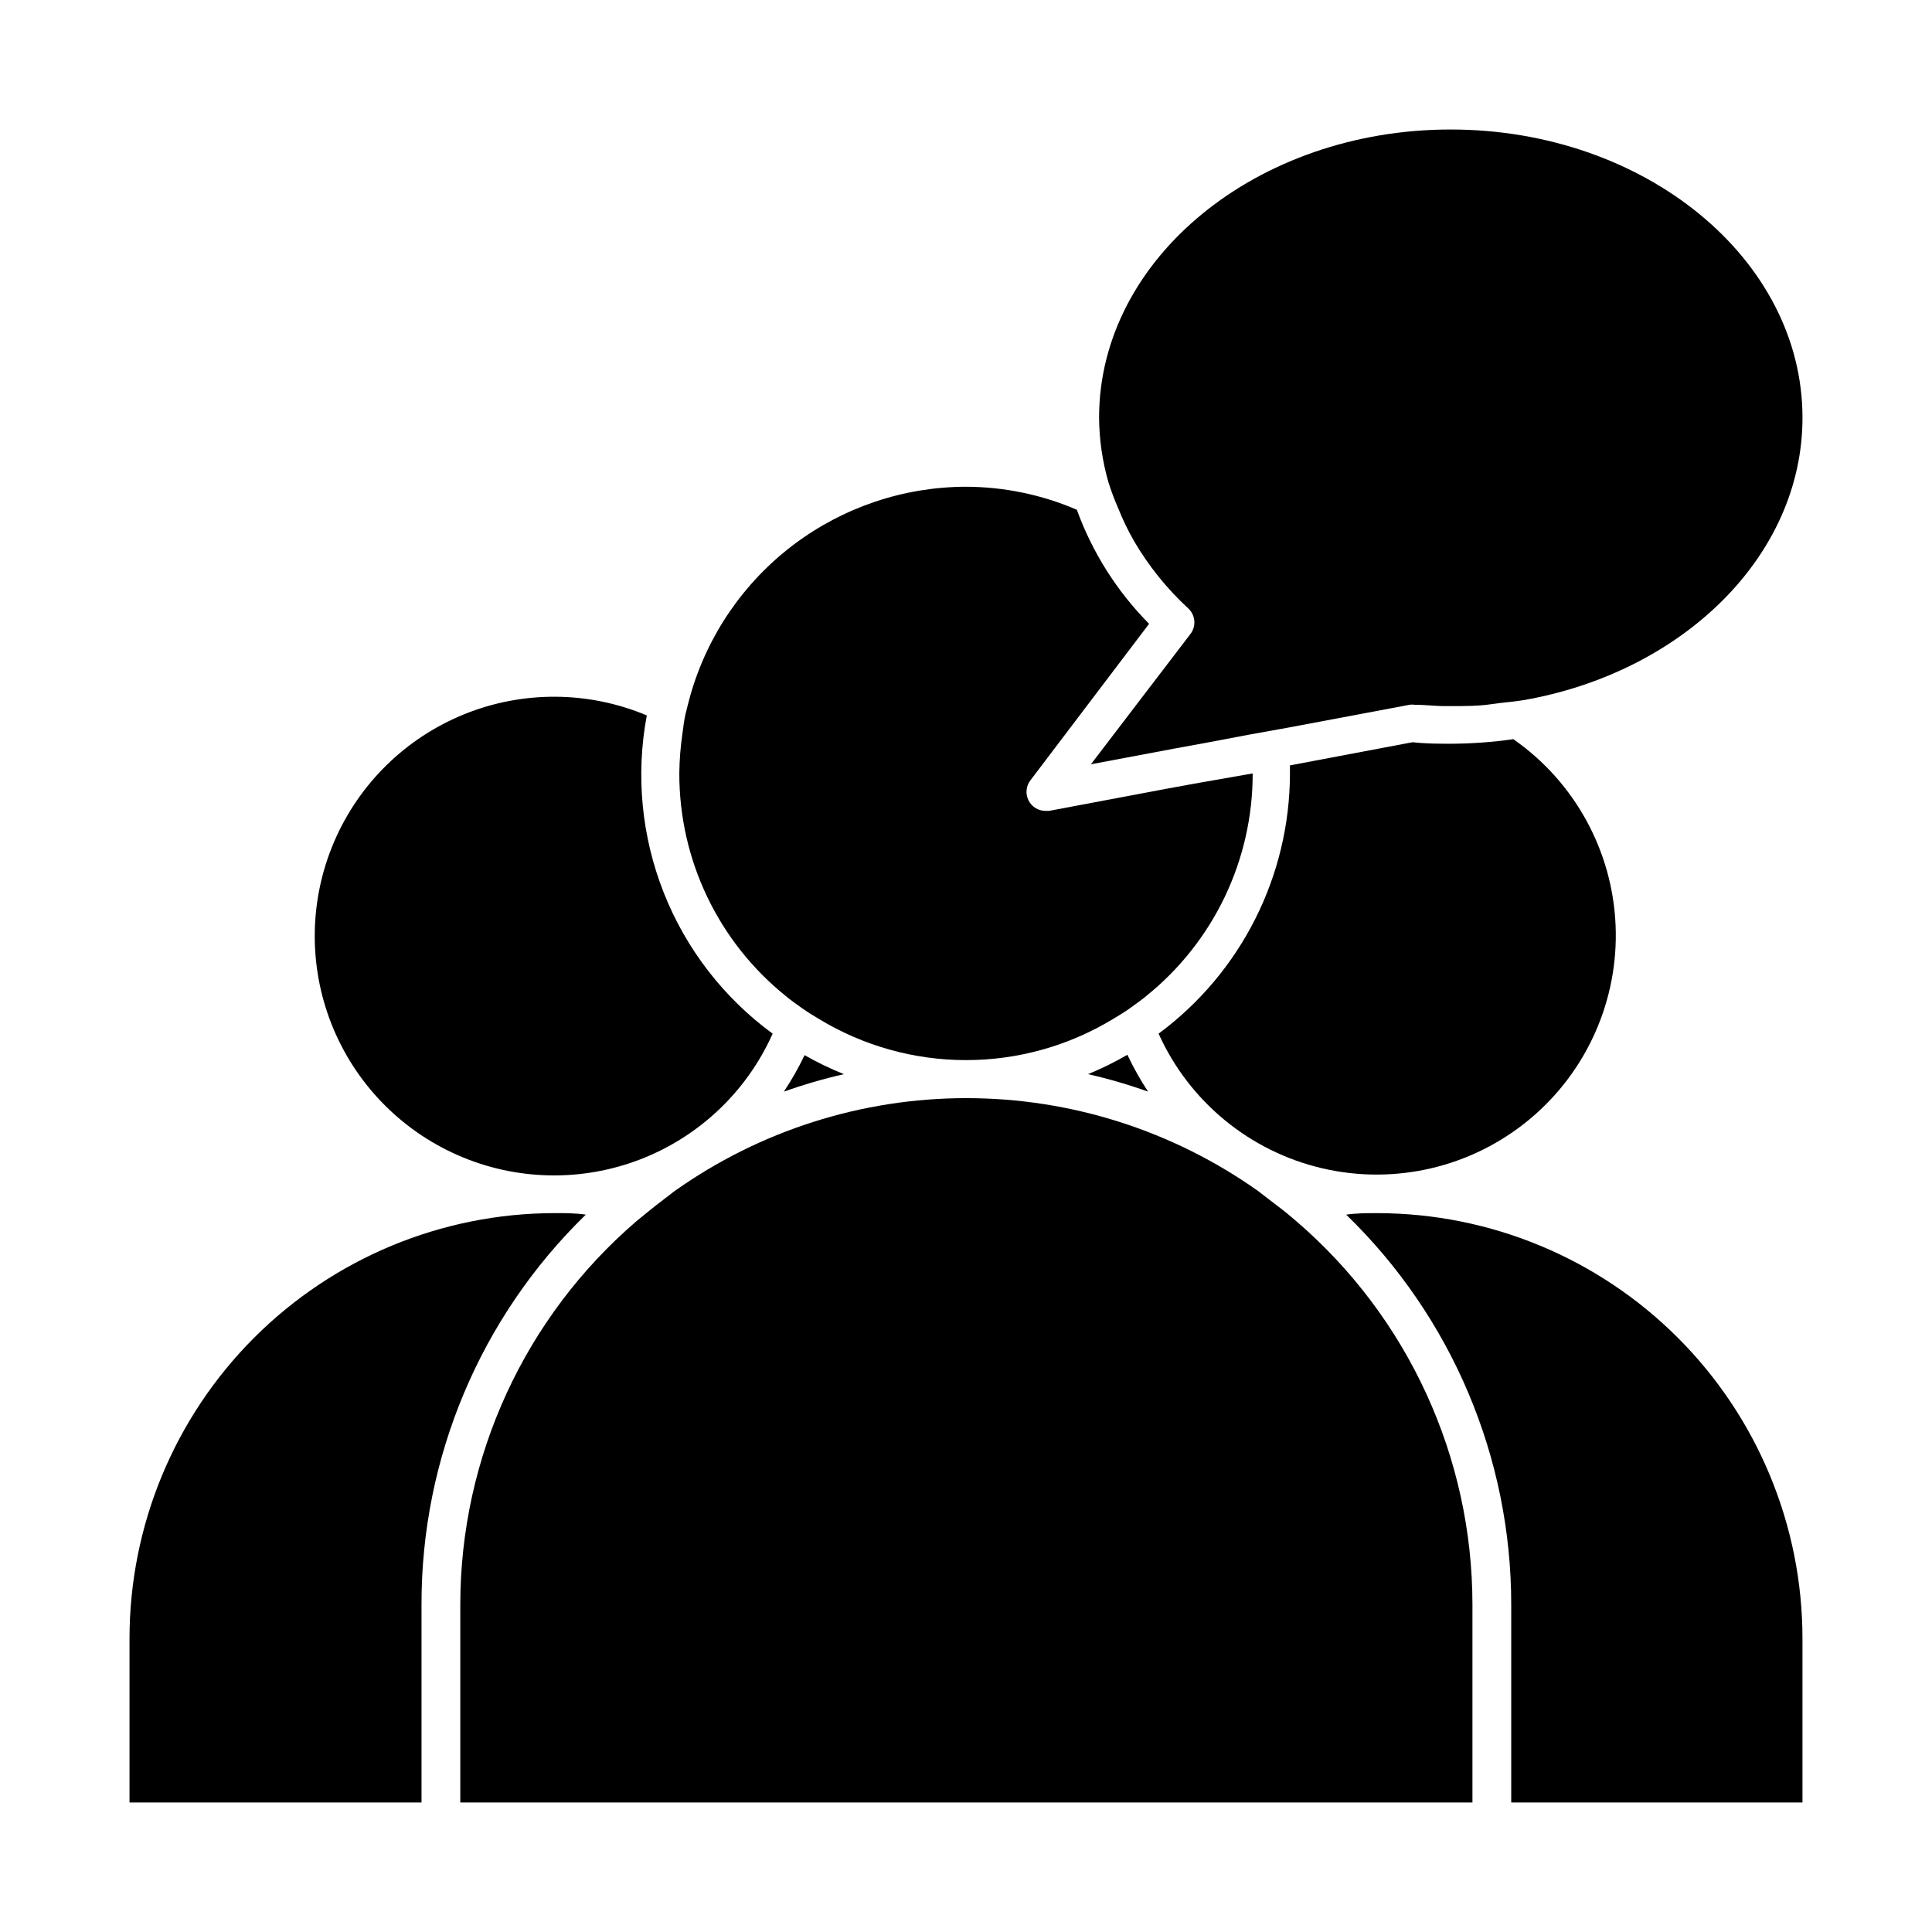 <?xml version="1.0" encoding="UTF-8"?>
<!-- Uploaded to: ICON Repo, www.iconrepo.com, Generator: ICON Repo Mixer Tools -->
<svg fill="#000000" width="800px" height="800px" version="1.1" viewBox="144 144 512 512" xmlns="http://www.w3.org/2000/svg">
 <g>
  <path d="m290.92 465.49c-29.859 0.043-58.484 11.926-79.594 33.043-21.109 21.121-32.98 49.75-33.004 79.609v43.531h77.383v-52.449c-0.07-38.914 15.633-76.195 43.531-103.33-2.621-0.406-5.441-0.406-8.316-0.406z"/>
  <path d="m432.34 428.66c5.394 1.227 10.711 2.773 15.918 4.637-2.062-3.121-3.898-6.387-5.488-9.773-3.356 1.953-6.84 3.668-10.43 5.137z"/>
  <path d="m351.73 433.3c5.207-1.863 10.523-3.41 15.918-4.637-3.586-1.434-7.07-3.117-10.426-5.035-1.598 3.352-3.434 6.582-5.492 9.672z"/>
  <path d="m348.76 417.93c-12.953-9.477-22.957-22.426-28.855-37.352-5.902-14.926-7.461-31.215-4.496-46.984-15.438-6.484-32.809-6.606-48.332-0.332-15.52 6.269-27.934 18.426-34.531 33.812-6.598 15.383-6.848 32.754-0.691 48.324 6.156 15.566 18.219 28.07 33.559 34.781 15.336 6.711 32.703 7.09 48.316 1.047 15.613-6.039 28.207-18.008 35.031-33.297z"/>
  <path d="m500.76 465.9c27.969 27.098 43.746 64.387 43.73 103.33v52.449h77.184v-43.531c-0.027-29.859-11.898-58.488-33.008-79.609-21.109-21.117-49.734-33-79.594-33.043-2.871 0-5.695 0-8.312 0.406z"/>
  <path d="m487.51 467.61c-1.613-1.41-3.273-2.769-5.039-4.082l-5.039-3.879c-22.602-16.023-49.625-24.633-77.336-24.633-27.707 0-54.73 8.609-77.332 24.633l-5.039 3.879c-1.664 1.309-3.324 2.672-5.039 4.082-29.637 25.445-46.695 62.559-46.703 101.62v52.449h268.23v-52.449c-0.008-39.059-17.066-76.172-46.703-101.62z"/>
  <path d="m352.24 407.96c1.41 1.16 2.871 2.215 4.383 3.273 1.512 1.059 2.922 1.914 4.434 2.82v0.004c11.742 7.121 25.211 10.883 38.945 10.883 13.73 0 27.199-3.762 38.941-10.883 1.512-0.906 3.023-1.812 4.434-2.82s2.973-2.117 4.383-3.273v-0.004c17.867-14.367 28.246-36.066 28.215-58.996l-15.516 2.723-7.406 1.359-6.699 1.258-24.336 4.586h-0.906c-1.93 0.016-3.695-1.07-4.551-2.797-0.859-1.723-0.656-3.785 0.52-5.312l31.438-41.465c-8.496-8.57-15.027-18.883-19.145-30.227-9.281-3.992-19.27-6.066-29.371-6.098-16.5 0.035-32.539 5.43-45.703 15.371-13.168 9.941-22.746 23.891-27.301 39.746-0.453 1.664-0.906 3.375-1.309 5.039-0.402 1.664-0.605 3.578-0.855 5.391-0.5 3.438-0.77 6.902-0.809 10.379-0.047 22.941 10.332 44.668 28.215 59.043z"/>
  <path d="m545.05 339.89c-5.508 0.785-11.062 1.191-16.629 1.207-3.176 0-6.449 0-10.078-0.402l-32.496 6.144v2.117h0.004c-0.035 27.207-12.949 52.789-34.812 68.973 8.129 18.043 24.219 31.254 43.5 35.715 19.281 4.461 39.539-0.34 54.766-12.98 15.227-12.641 23.676-31.668 22.844-51.441-0.836-19.773-10.859-38.02-27.098-49.332z"/>
  <path d="m528.42 178.32c-51.387 0-93.152 34.258-93.152 76.375 0.039 5.781 0.871 11.527 2.469 17.078 0.734 2.328 1.59 4.617 2.57 6.852 1.203 3.019 2.617 5.949 4.231 8.77 3.871 6.625 8.711 12.637 14.359 17.832 1.91 1.758 2.172 4.684 0.605 6.754l-26.398 34.562 22.219-4.18 8.816-1.613 11.184-2.117 10.078-1.812 32.145-6.047-0.004-0.004c0.449-0.074 0.906-0.074 1.359 0 2.57 0 5.039 0.301 7.305 0.352h2.519c3.578 0 7.055 0 10.48-0.504s5.691-0.605 8.465-1.059c42.066-7.301 74.008-38.086 74.008-74.863 0-42.117-41.816-76.375-93.258-76.375z"/>
 </g>
</svg>